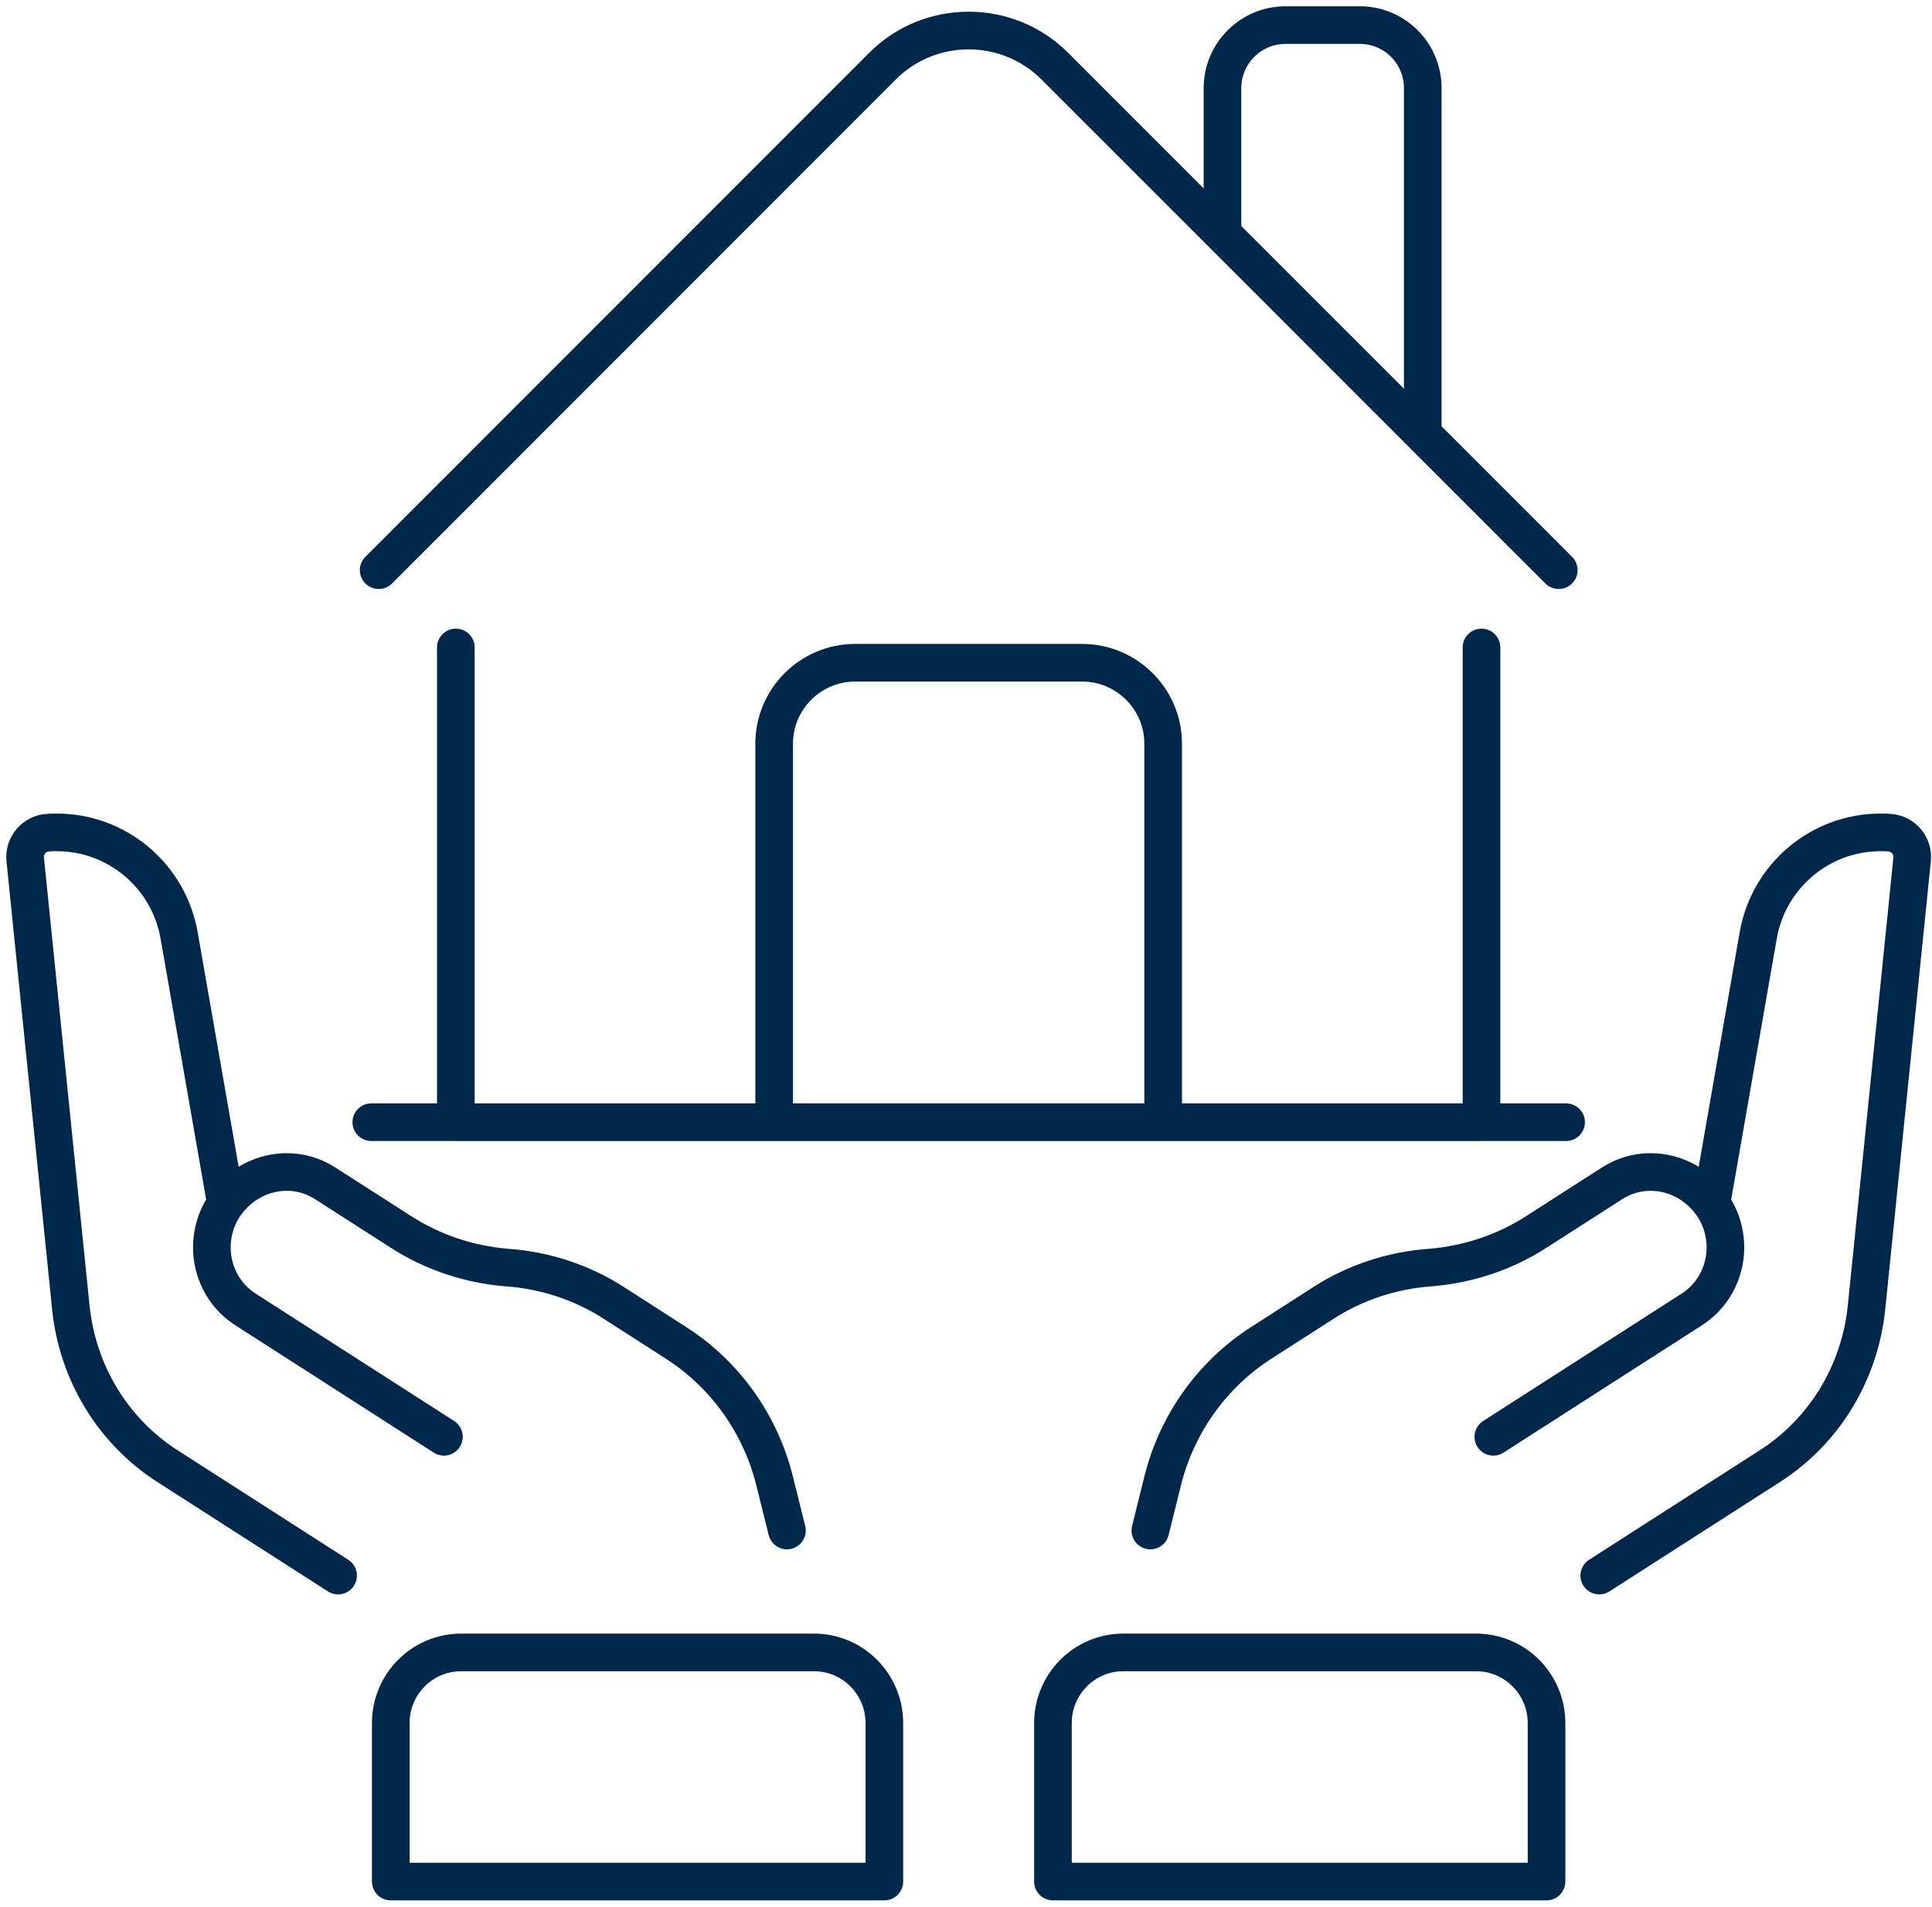 <svg width="77" height="76" viewBox="0 0 77 76" fill="none" xmlns="http://www.w3.org/2000/svg">
<path d="M56.704 17.304V3.511C56.704 2.128 55.588 1 54.193 1H51.233C49.85 1 48.722 2.128 48.722 3.511V9.322L56.704 17.304ZM56.704 17.304L42.038 2.638C40.145 0.745 37.065 0.745 35.172 2.638L15.097 22.727M56.704 17.304L62.125 22.727M59.045 25.808V44.733H18.167V25.808M62.12 22.727L42.038 2.633C40.15 0.744 37.061 0.744 35.174 2.633L15.091 22.727M14.798 44.732H62.417M17.693 57.272L9.772 52.188C8.426 51.315 8.038 49.495 8.911 48.112C8.96 48.04 9.02 47.955 9.069 47.894C9.663 47.13 10.537 46.717 11.422 46.717C11.968 46.717 12.489 46.863 12.975 47.178L15.983 49.107C17.244 49.92 18.7 50.405 20.216 50.527C21.733 50.636 23.2 51.121 24.462 51.934L26.936 53.523C28.889 54.773 30.296 56.738 30.866 59.006L31.364 61.008M8.973 47.785L7.142 37.304C6.729 34.902 4.655 33.179 2.265 33.179C2.144 33.179 2.023 33.179 1.902 33.191C1.368 33.228 0.955 33.701 1.004 34.247L2.823 52.116C3.09 54.724 4.509 57.066 6.705 58.461L13.474 62.804M68.24 47.785L70.071 37.304C70.484 34.902 72.558 33.179 74.948 33.179C75.069 33.179 75.19 33.179 75.312 33.191C75.845 33.228 76.258 33.701 76.209 34.247L74.39 52.116C74.123 54.724 72.704 57.066 70.508 58.461L63.739 62.804M45.847 61.008L46.344 59.006C46.914 56.738 48.322 54.773 50.274 53.523L52.749 51.934C54.011 51.121 55.478 50.636 56.994 50.527C58.511 50.405 59.966 49.92 61.228 49.107L64.236 47.178C64.721 46.863 65.243 46.717 65.789 46.717C66.674 46.717 67.548 47.13 68.142 47.894C68.191 47.955 68.251 48.04 68.3 48.112C69.173 49.495 68.785 51.315 67.438 52.188L59.517 57.272M46.358 29.647V44.73H30.854V29.647C30.854 27.862 32.307 26.417 34.084 26.417H43.128C44.904 26.417 46.358 27.862 46.358 29.647ZM35.246 68.684V75H15.574V68.684C15.574 67.131 16.826 65.867 18.379 65.867H32.441C33.995 65.867 35.246 67.131 35.246 68.684ZM41.965 68.684V75H61.637V68.684C61.637 67.131 60.385 65.867 58.832 65.867H44.77C43.217 65.867 41.965 67.131 41.965 68.684Z" stroke="#00284B" stroke-width="1.5" stroke-linecap="round" stroke-linejoin="round"/>
</svg>
